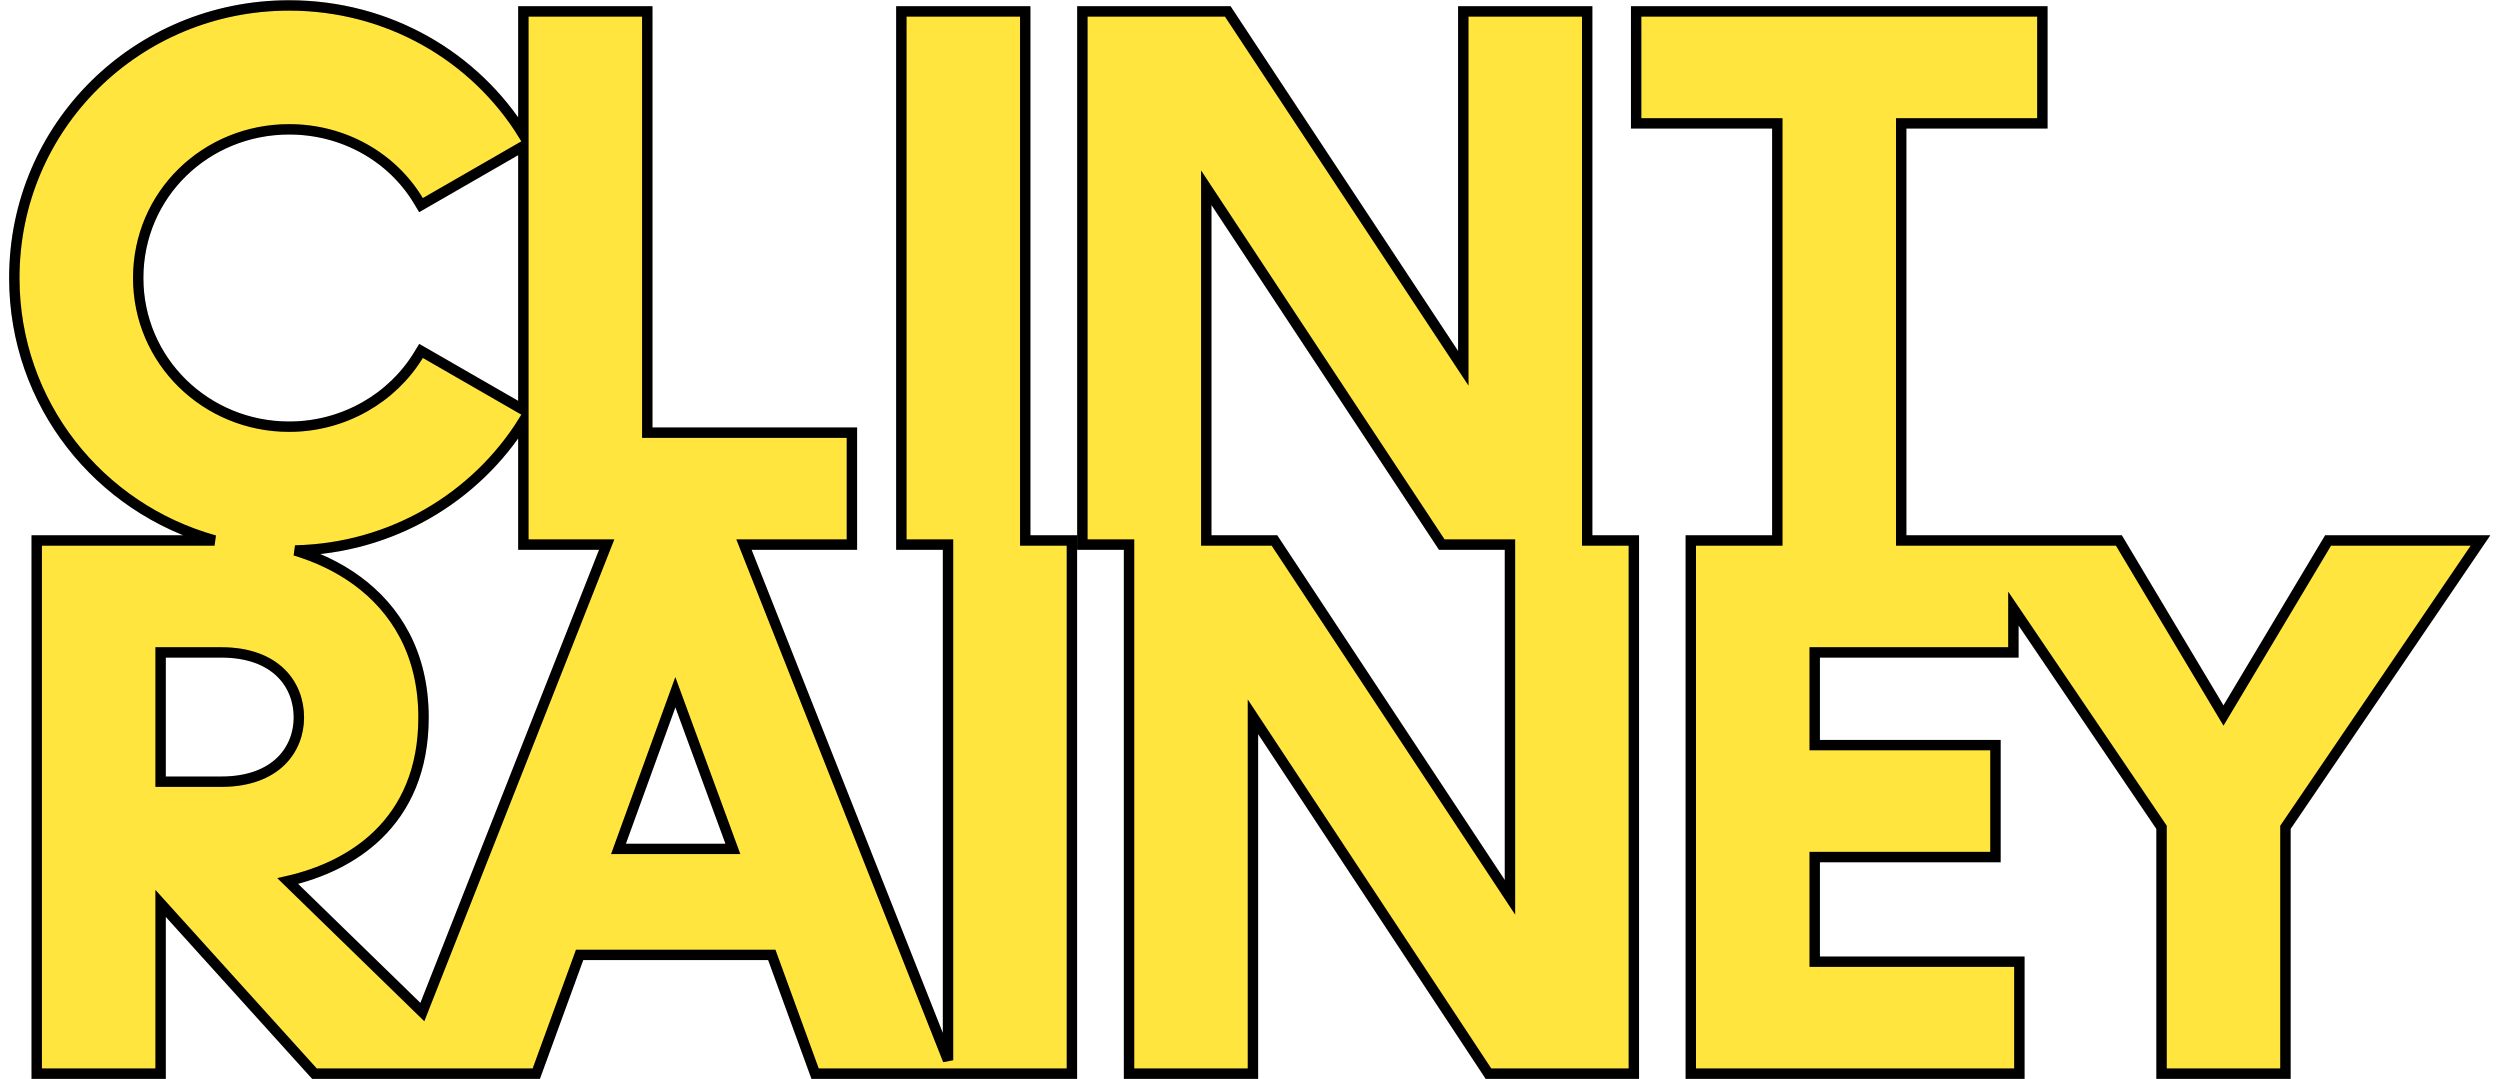 <svg width="241" height="104" viewBox="0 0 241 104" fill="none" xmlns="http://www.w3.org/2000/svg">
<path d="M50.452 40.619C45.873 47.957 37.733 52.869 28.452 53.066C30.548 53.695 32.596 54.646 34.404 55.967C38.135 58.694 40.828 62.98 40.828 69.16C40.828 74.218 39.087 77.896 36.438 80.471C34.034 82.807 30.91 84.205 27.738 84.934L40.714 97.563L58.483 52.5H50.452V40.619ZM59.622 81.835H70.649L65.104 66.73L59.622 81.835ZM15.483 75.356H21.32C24.025 75.356 25.889 74.543 27.073 73.391C28.261 72.236 28.812 70.697 28.812 69.16C28.812 67.584 28.26 66.026 27.072 64.864C25.888 63.704 24.025 62.892 21.32 62.892H15.483V75.356ZM27.872 12.468C19.857 12.468 13.324 18.735 13.324 26.8C13.325 34.795 19.859 41.132 27.872 41.132C33.168 41.132 37.831 38.345 40.333 34.244L40.587 33.828L41.01 34.071L50.452 39.506V14.092L41.01 19.529L40.584 19.774L40.331 19.353C37.831 15.186 33.172 12.468 27.872 12.468ZM98.832 52.1H103.332V103.5H78.575L78.455 103.171L74.4 92.052H55.875L51.819 103.171L51.699 103.5H30.314L30.165 103.336L15.483 87.089V103.5H3.54V52.1H20.683C9.562 49.009 1.38 38.917 1.38 26.8C1.38 12.118 13.274 0.524 27.872 0.524C37.39 0.524 45.776 5.417 50.452 12.976V1.1H62.397V41.708H82.124V52.5H71.719L91.389 102.206V52.5H86.889V1.1H98.832V52.1ZM116.284 52.1H122.858L123.005 52.325L145.56 86.501V52.5H138.986L138.839 52.275L116.284 18.098V52.1ZM153.004 52.1H157.504V103.5H143.486L143.339 103.275L120.784 69.098V103.5H108.84V52.5H104.34V1.1H118.358L118.505 1.325L141.06 35.501V1.1H153.004V52.1ZM183.276 52.1H204.261L204.406 52.343L214.344 68.977L224.283 52.343L224.429 52.1H239.121L238.59 52.881L220.317 79.754V103.5H208.373V79.754L194.091 58.668V62.892H174.939V71.828H192.362V82.62H174.939V92.708H194.667V103.5H162.994V52.1H171.332V11.892H157.724V1.1H196.884V11.892H183.276V52.1Z" fill="#FFE53E"/>
<path d="M50.452 40.619C45.873 47.957 37.733 52.869 28.452 53.066C30.548 53.695 32.596 54.646 34.404 55.967C38.135 58.694 40.828 62.98 40.828 69.16C40.828 74.218 39.087 77.896 36.438 80.471C34.034 82.807 30.91 84.205 27.738 84.934L40.714 97.563L58.483 52.5H50.452V40.619ZM59.622 81.835H70.649L65.104 66.73L59.622 81.835ZM15.483 75.356H21.32C24.025 75.356 25.889 74.543 27.073 73.391C28.261 72.236 28.812 70.697 28.812 69.16C28.812 67.584 28.26 66.026 27.072 64.864C25.888 63.704 24.025 62.892 21.32 62.892H15.483V75.356ZM27.872 12.468C19.857 12.468 13.324 18.735 13.324 26.8C13.325 34.795 19.859 41.132 27.872 41.132C33.168 41.132 37.831 38.345 40.333 34.244L40.587 33.828L41.01 34.071L50.452 39.506V14.092L41.01 19.529L40.584 19.774L40.331 19.353C37.831 15.186 33.172 12.468 27.872 12.468ZM98.832 52.1H103.332V103.5H78.575L78.455 103.171L74.4 92.052H55.875L51.819 103.171L51.699 103.5H30.314L30.165 103.336L15.483 87.089V103.5H3.54V52.1H20.683C9.562 49.009 1.38 38.917 1.38 26.8C1.38 12.118 13.274 0.524 27.872 0.524C37.39 0.524 45.776 5.417 50.452 12.976V1.1H62.397V41.708H82.124V52.5H71.719L91.389 102.206V52.5H86.889V1.1H98.832V52.1ZM116.284 52.1H122.858L123.005 52.325L145.56 86.501V52.5H138.986L138.839 52.275L116.284 18.098V52.1ZM153.004 52.1H157.504V103.5H143.486L143.339 103.275L120.784 69.098V103.5H108.84V52.5H104.34V1.1H118.358L118.505 1.325L141.06 35.501V1.1H153.004V52.1ZM183.276 52.1H204.261L204.406 52.343L214.344 68.977L224.283 52.343L224.429 52.1H239.121L238.59 52.881L220.317 79.754V103.5H208.373V79.754L194.091 58.668V62.892H174.939V71.828H192.362V82.62H174.939V92.708H194.667V103.5H162.994V52.1H171.332V11.892H157.724V1.1H196.884V11.892H183.276V52.1Z" stroke="black"/>
<path d="M50.452 40.619C45.873 47.957 37.733 52.869 28.452 53.066C30.548 53.695 32.596 54.646 34.404 55.967C38.135 58.694 40.828 62.98 40.828 69.16C40.828 74.218 39.087 77.896 36.438 80.471C34.034 82.807 30.91 84.205 27.738 84.934L40.714 97.563L58.483 52.5H50.452V40.619ZM59.622 81.835H70.649L65.104 66.73L59.622 81.835ZM15.483 75.356H21.32C24.025 75.356 25.889 74.543 27.073 73.391C28.261 72.236 28.812 70.697 28.812 69.16C28.812 67.584 28.26 66.026 27.072 64.864C25.888 63.704 24.025 62.892 21.32 62.892H15.483V75.356ZM27.872 12.468C19.857 12.468 13.324 18.735 13.324 26.8C13.325 34.795 19.859 41.132 27.872 41.132C33.168 41.132 37.831 38.345 40.333 34.244L40.587 33.828L41.01 34.071L50.452 39.506V14.092L41.01 19.529L40.584 19.774L40.331 19.353C37.831 15.186 33.172 12.468 27.872 12.468ZM98.832 52.1H103.332V103.5H78.575L78.455 103.171L74.4 92.052H55.875L51.819 103.171L51.699 103.5H30.314L30.165 103.336L15.483 87.089V103.5H3.54V52.1H20.683C9.562 49.009 1.38 38.917 1.38 26.8C1.38 12.118 13.274 0.524 27.872 0.524C37.39 0.524 45.776 5.417 50.452 12.976V1.1H62.397V41.708H82.124V52.5H71.719L91.389 102.206V52.5H86.889V1.1H98.832V52.1ZM116.284 52.1H122.858L123.005 52.325L145.56 86.501V52.5H138.986L138.839 52.275L116.284 18.098V52.1ZM153.004 52.1H157.504V103.5H143.486L143.339 103.275L120.784 69.098V103.5H108.84V52.5H104.34V1.1H118.358L118.505 1.325L141.06 35.501V1.1H153.004V52.1ZM183.276 52.1H204.261L204.406 52.343L214.344 68.977L224.283 52.343L224.429 52.1H239.121L238.59 52.881L220.317 79.754V103.5H208.373V79.754L194.091 58.668V62.892H174.939V71.828H192.362V82.62H174.939V92.708H194.667V103.5H162.994V52.1H171.332V11.892H157.724V1.1H196.884V11.892H183.276V52.1Z" stroke="black" stroke-opacity="0.2"/>
</svg>
